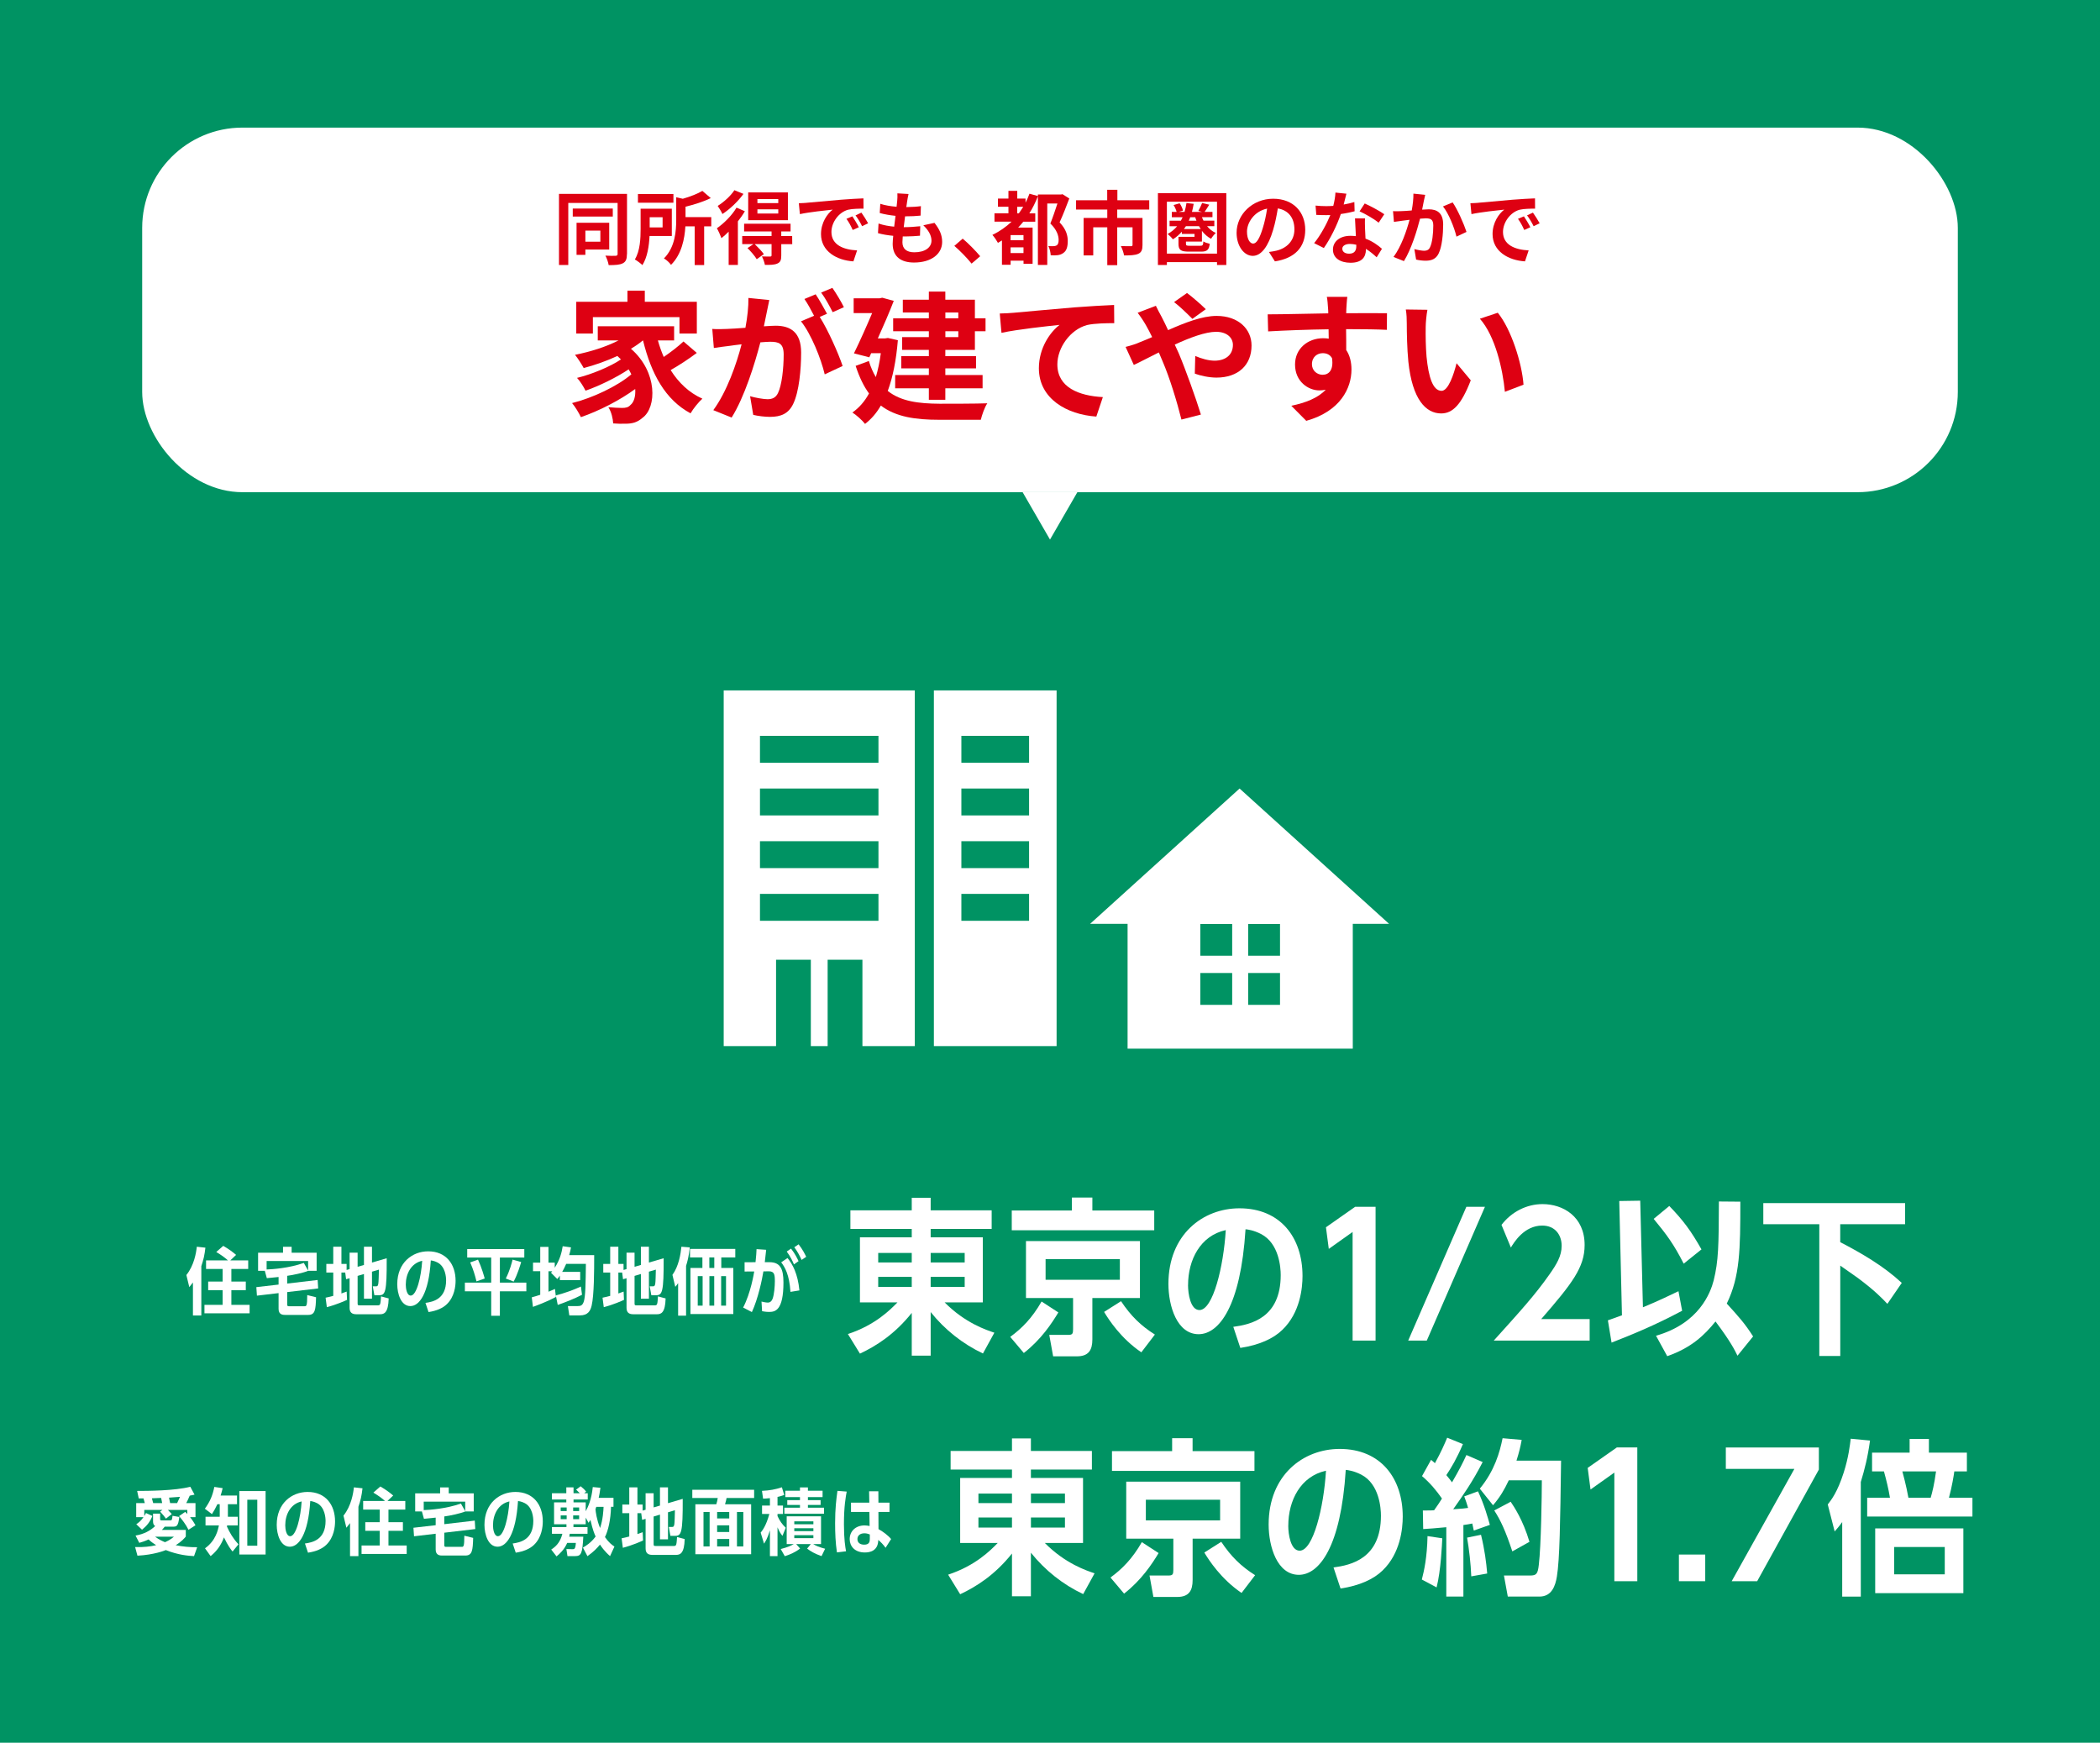 <?xml version="1.0" encoding="UTF-8"?><svg id="_レイヤー_2" xmlns="http://www.w3.org/2000/svg" viewBox="0 0 576 478"><defs><style>.cls-1{fill:#de0012;}.cls-1,.cls-2,.cls-3{stroke-width:0px;}.cls-2{fill:#009363;}.cls-3{fill:#fff;}</style></defs><g id="_レイヤー_1-2"><rect class="cls-2" width="576" height="478"/><polygon class="cls-3" points="288 148 295.51 135 280.49 135 288 148"/><rect class="cls-3" x="39" y="35" width="498" height="100" rx="27.5" ry="27.5"/><path class="cls-1" d="M171.96,69.68c0,1.36-.29,2.11-1.12,2.53-.84.44-2.07.51-3.89.51-.11-.73-.51-1.92-.9-2.6,1.17.07,2.44.07,2.82.04.37-.02.53-.15.53-.51v-13.99h-13.53v17.03h-2.55v-19.52h18.66v16.5ZM168.08,59.4h-10.98v-2.2h10.98v2.2ZM160.56,68.45v1.45h-2.42v-8.8h8.96v7.35h-6.54ZM160.56,63.25v3.04h4.11v-3.04h-4.11Z"/><path class="cls-1" d="M178.16,64.73c-.13,2.68-.59,5.83-1.96,7.99-.42-.44-1.5-1.25-2.07-1.56,1.45-2.36,1.58-5.79,1.58-8.32v-5.59h8.56v7.48h-6.12ZM184.71,55.6h-9.73v-2.38h9.73v2.38ZM178.2,59.58v2.79h3.54v-2.79h-3.54ZM195.1,62.09h-1.96v10.61h-2.6v-10.61h-2.55c-.2,3.37-1.01,7.64-3.94,10.56-.35-.55-1.32-1.45-1.94-1.76,3.06-3.1,3.37-7.46,3.37-10.72v-6.07l1.8.42c2.05-.59,4.09-1.39,5.37-2.16l2.31,1.98c-2,.97-4.55,1.78-6.93,2.35v2.86h7.06v2.53Z"/><path class="cls-1" d="M204.3,57.95c-.53.92-1.19,1.85-1.91,2.77v11.95h-2.53v-9.13c-.66.66-1.32,1.28-1.98,1.78-.2-.57-.86-2.07-1.25-2.71,1.96-1.37,4.11-3.5,5.39-5.66l2.29.99ZM203.92,53.18c-1.45,2.02-3.7,4.18-5.77,5.52-.26-.59-.9-1.67-1.3-2.22,1.72-1.06,3.65-2.84,4.58-4.31l2.49,1.01ZM217.3,66.97h-3.01v3.12c0,1.21-.22,1.83-1.08,2.2-.81.37-1.91.37-3.41.37-.11-.7-.48-1.67-.81-2.33.92.04,1.96.04,2.24.04.31-.02.4-.11.4-.35v-3.06h-4.62c.88.84,1.96,1.98,2.51,2.75l-1.96,1.39c-.48-.84-1.61-2.13-2.53-3.06l1.63-1.08h-3.08v-2.22h8.05v-1.25h-7.53v-2.13h12.74v2.13h-2.55v1.25h2.99l.02,2.22ZM216.11,60.39h-10.89v-7.61h10.89v7.61ZM213.47,54.61h-5.72v1.1h5.72v-1.1ZM213.47,57.42h-5.72v1.14h5.72v-1.14Z"/><path class="cls-1" d="M221.25,55.62c1.83-.15,5.43-.48,9.42-.84,2.24-.18,4.62-.31,6.16-.37l.02,2.82c-1.17,0-3.04.02-4.2.29-2.64.7-4.6,3.52-4.6,6.1,0,3.59,3.34,4.88,7.04,5.06l-1.01,3.01c-4.58-.29-8.89-2.75-8.89-7.48,0-3.15,1.74-5.61,3.21-6.71-1.89.2-6.47.68-9,1.23l-.29-2.99c.88-.02,1.72-.07,2.13-.11ZM235.56,62.33l-1.67.75c-.55-1.21-1.01-2.07-1.72-3.06l1.63-.68c.53.79,1.34,2.11,1.76,2.99ZM238.11,61.25l-1.65.79c-.59-1.19-1.1-2-1.8-2.97l1.61-.75c.55.77,1.39,2.07,1.85,2.93Z"/><path class="cls-1" d="M256.31,61.12c1.45,1.85,2.11,3.39,2.11,5.24,0,3.28-2.95,5.65-7.72,5.65-3.43,0-5.85-1.5-5.85-5.13,0-.53.07-1.3.15-2.2-1.58-.15-3.01-.4-4.18-.73l.15-2.64c1.41.48,2.88.73,4.29.86.13-.97.24-1.98.37-2.97-1.52-.15-3.06-.42-4.33-.77l.15-2.53c1.25.42,2.88.68,4.47.81.09-.66.13-1.25.18-1.74.04-.59.09-1.21.04-1.94l3.06.18c-.18.79-.29,1.37-.37,1.94-.07.37-.13.95-.24,1.65,1.56-.02,2.97-.11,4-.26l-.09,2.6c-1.3.13-2.49.2-4.25.2-.13.97-.26,2-.37,2.97h.15c1.34,0,2.95-.11,4.38-.26l-.07,2.6c-1.23.11-2.51.2-3.85.2h-.88c-.04.64-.09,1.19-.09,1.58,0,1.78,1.1,2.77,3.26,2.77,3.04,0,4.71-1.39,4.71-3.19,0-1.47-.84-2.88-2.24-4.22l3.06-.66Z"/><path class="cls-1" d="M266.49,72.3c-1.34-1.65-3.19-3.54-4.73-4.86l2.29-1.98c1.56,1.28,3.67,3.46,4.8,4.82l-2.35,2.02Z"/><path class="cls-1" d="M293.29,54.45c-.79,2.11-1.76,4.6-2.66,6.54,1.87,1.96,2.24,3.7,2.24,5.11,0,1.65-.35,2.73-1.23,3.3-.4.31-.95.51-1.54.59-.51.07-1.23.07-1.91.02-.02-.7-.26-1.83-.66-2.53.53.04.99.07,1.39.04.33,0,.66-.07.88-.2.42-.24.57-.77.57-1.5,0-1.21-.51-2.82-2.27-4.51.64-1.58,1.39-3.81,1.94-5.5h-2.79v16.85h-2.57v-18.83c-.66,1.67-1.43,3.26-2.35,4.69h1.63v2.29h-3.28c-.46.57-.92,1.08-1.41,1.61h3.96v9.92h-2.49v-.84h-3.54v1.12h-2.38v-6.67c-.37.24-.75.46-1.1.66-.29-.55-1.03-1.65-1.52-2.18,1.96-.95,3.72-2.16,5.26-3.63h-4.69v-2.29h3.83v-1.8h-2.88v-2.24h2.88v-2.13h2.42v2.13h2.27v1.12c.42-.77.75-1.61,1.08-2.46l2.31.64v-.42h6.34l.4-.09,1.89,1.19ZM280.73,64.48h-3.54v1.41h3.54v-1.41ZM280.73,69.41v-1.56h-3.54v1.56h3.54ZM279.45,58.52c.42-.57.81-1.17,1.21-1.8h-1.65v1.8h.44Z"/><path class="cls-1" d="M306.44,57.47v2.31h6.93v7.44c0,1.25-.26,2-1.17,2.4-.92.4-2.18.44-3.89.44-.11-.75-.51-1.87-.88-2.57,1.1.04,2.4.04,2.75.04s.46-.11.46-.35v-4.84h-4.2v10.39h-2.73v-10.39h-3.85v7.72h-2.64v-10.28h6.49v-2.31h-8.56v-2.55h8.54v-2.86h2.79v2.86h8.74v2.55h-8.78Z"/><path class="cls-1" d="M336.36,52.98v19.71h-2.55v-.79h-13.75v.79h-2.46v-19.71h18.77ZM333.81,69.57v-14.24h-13.75v14.24h13.75ZM331.08,62.04c.66.79,1.47,1.45,2.4,1.85-.44.38-1.03,1.14-1.3,1.61-.99-.53-1.83-1.28-2.51-2.18v2.95h-4.38v.57c0,.53.18.57,1.06.57h2.86c.64,0,.79-.13.86-1.19.4.29,1.21.53,1.74.64-.18,1.69-.77,2.16-2.35,2.16h-3.34c-2.27,0-2.88-.46-2.88-2.16v-1.91h4.4v-.79h-3.48v-.62c-.7.81-1.52,1.52-2.46,2.11-.24-.4-1.01-1.14-1.43-1.47,1.03-.57,1.89-1.28,2.6-2.13h-2.07v-1.52h3.1c.18-.31.33-.62.48-.95h-2.97v-1.45h1.32c-.13-.55-.46-1.32-.84-1.89l1.67-.48c.42.62.81,1.43.9,2.02l-1.19.35h1.63c.22-.77.4-1.58.53-2.44l1.98.22c-.13.79-.29,1.52-.48,2.22h2.79l-1.03-.29c.35-.64.81-1.54,1.03-2.16l1.96.46c-.46.73-.9,1.45-1.28,1.98h2.16v1.45h-2.88c.11.33.26.64.42.95h2.97v1.52h-1.98ZM329.35,62.83c-.18-.26-.33-.53-.48-.79h-3.59c-.18.26-.35.53-.55.79h4.62ZM326.46,59.58c-.11.33-.24.64-.4.95h2.11c-.13-.31-.24-.62-.33-.95h-1.39Z"/><path class="cls-1" d="M348.07,69.11c.84-.11,1.45-.22,2.02-.35,2.79-.66,4.95-2.66,4.95-5.83s-1.63-5.26-4.55-5.76c-.31,1.85-.68,3.87-1.3,5.92-1.3,4.4-3.19,7.09-5.57,7.09s-4.44-2.66-4.44-6.34c0-5.02,4.38-9.33,10.03-9.33s8.8,3.76,8.8,8.51-2.82,7.83-8.32,8.67l-1.63-2.57ZM346.38,62.5c.51-1.61.9-3.48,1.17-5.28-3.61.75-5.52,3.92-5.52,6.31,0,2.2.88,3.28,1.69,3.28.9,0,1.78-1.36,2.66-4.31Z"/><path class="cls-1" d="M371.55,57.95c-.99.26-2.33.55-3.78.75-1.03,3.06-2.9,6.84-4.66,9.33l-2.66-1.34c1.76-2.13,3.48-5.35,4.44-7.7-.37.02-.75.02-1.12.02-.9,0-1.78-.02-2.73-.07l-.2-2.55c.95.11,2.11.15,2.9.15.64,0,1.3-.02,1.96-.07.31-1.21.55-2.53.59-3.65l3.01.31c-.18.71-.44,1.8-.75,2.97,1.06-.18,2.07-.42,2.93-.68l.07,2.53ZM374.41,59.91c-.07.92-.02,1.83,0,2.79.02.62.07,1.67.13,2.75,1.87.7,3.41,1.8,4.51,2.79l-1.45,2.33c-.77-.71-1.76-1.58-2.95-2.31v.2c0,2.03-1.1,3.61-4.2,3.61-2.71,0-4.84-1.21-4.84-3.61,0-2.13,1.78-3.78,4.82-3.78.51,0,1.01.04,1.47.09-.07-1.63-.18-3.54-.24-4.86h2.75ZM372.01,67.13c-.57-.13-1.14-.22-1.76-.22-1.25,0-2.07.53-2.07,1.3,0,.81.68,1.37,1.87,1.37,1.47,0,1.96-.86,1.96-2.03v-.42ZM378.15,61.07c-1.25-1.01-3.74-2.44-5.24-3.1l1.41-2.16c1.56.68,4.27,2.16,5.37,2.95l-1.54,2.31Z"/><path class="cls-1" d="M390.91,53.46c-.13.57-.29,1.25-.4,1.8-.11.66-.29,1.45-.44,2.24.73-.04,1.39-.09,1.83-.09,2.31,0,3.94,1.03,3.94,4.16,0,2.57-.31,6.05-1.23,7.94-.73,1.52-1.94,2-3.59,2-.84,0-1.87-.13-2.6-.31l-.48-2.88c.84.24,2.09.46,2.66.46.73,0,1.3-.22,1.63-.95.62-1.21.9-3.81.9-5.96,0-1.74-.75-1.98-2.13-1.98-.35,0-.88.04-1.5.09-.84,3.3-2.42,8.43-4.42,11.64l-2.86-1.14c2.13-2.86,3.61-7.22,4.4-10.19-.77.09-1.45.18-1.87.24-.62.07-1.74.22-2.42.33l-.24-2.95c.79.07,1.52.02,2.31,0,.68-.02,1.72-.09,2.82-.18.31-1.67.48-3.26.46-4.62l3.23.33ZM398.43,55.51c1.32,1.87,3.15,6.03,3.81,8.1l-2.75,1.3c-.57-2.42-2.13-6.36-3.7-8.29l2.64-1.1Z"/><path class="cls-1" d="M405.45,55.62c1.83-.15,5.43-.48,9.42-.84,2.24-.18,4.62-.31,6.16-.37l.02,2.82c-1.17,0-3.04.02-4.2.29-2.64.7-4.6,3.52-4.6,6.1,0,3.59,3.34,4.88,7.04,5.06l-1.01,3.01c-4.58-.29-8.89-2.75-8.89-7.48,0-3.15,1.74-5.61,3.21-6.71-1.89.2-6.47.68-9,1.23l-.29-2.99c.88-.02,1.72-.07,2.13-.11ZM419.75,62.33l-1.67.75c-.55-1.21-1.01-2.07-1.72-3.06l1.63-.68c.53.79,1.34,2.11,1.76,2.99ZM422.3,61.25l-1.65.79c-.59-1.19-1.1-2-1.8-2.97l1.61-.75c.55.77,1.39,2.07,1.85,2.93Z"/><path class="cls-1" d="M191.13,96.79c-2.22,1.68-4.91,3.43-7.18,4.72,2.15,3.43,5.03,6.2,8.7,7.84-1.01.9-2.5,2.73-3.24,4.02-6.94-3.71-10.8-10.88-13.03-19.97h-.08c-.98.82-2.07,1.56-3.24,2.26,7.37,6.4,7.06,16.11,3.2,18.92-1.44,1.25-2.73,1.64-4.76,1.64-.98.04-2.18,0-3.31-.08-.08-1.29-.47-3.16-1.33-4.45,1.48.12,2.73.2,3.74.2s1.72-.12,2.34-.82c.9-.7,1.44-2.3,1.29-4.37-4.25,3.12-10.02,6.05-14.9,7.72-.55-1.17-1.56-2.85-2.42-3.86,5.62-1.4,12.4-4.6,16.26-7.88-.23-.47-.47-.94-.74-1.37-3.31,2.22-8.11,4.56-11.82,5.85-.51-1.01-1.48-2.61-2.34-3.51,3.94-.94,9.13-3.08,12.05-5.07-.31-.31-.62-.62-.98-.94-2.96,1.37-6.16,2.5-9.24,3.31-.47-.9-1.64-2.73-2.38-3.63,4.17-.82,8.5-2.18,11.93-3.94h-5.69v-3.9h20.94v3.9h-4.45c.43,1.56.98,3.08,1.6,4.53,1.95-1.33,4.02-2.93,5.42-4.25l3.63,3.12ZM162.62,91.48h-4.56v-8.7h14.04v-3.04h4.76v3.04h14.27v8.7h-4.76v-4.49h-23.75v4.49Z"/><path class="cls-1" d="M211,82.32c-.23,1.01-.47,2.22-.66,3.2-.23,1.17-.55,2.57-.82,3.98,1.29-.08,2.46-.16,3.24-.16,4.09,0,6.98,1.83,6.98,7.37,0,4.56-.55,10.73-2.18,14.08-1.29,2.69-3.39,3.55-6.36,3.55-1.44,0-3.31-.23-4.6-.55l-.86-5.11c1.48.43,3.74.82,4.76.82,1.29,0,2.26-.39,2.89-1.68,1.05-2.15,1.56-6.75,1.56-10.57,0-3.08-1.33-3.51-3.74-3.51-.62,0-1.56.08-2.65.16-1.52,5.85-4.33,14.94-7.88,20.63l-5.03-2.03c3.74-5.07,6.4-12.79,7.76-18.06-1.37.16-2.57.31-3.32.43-1.09.12-3.08.39-4.29.58l-.43-5.23c1.4.12,2.69.04,4.1,0,1.21-.04,3.04-.16,4.99-.31.55-2.96.86-5.77.82-8.19l5.73.58ZM224.84,86.92c2.26,3.55,5.15,10.06,6.28,13.46l-4.91,2.3c-1.01-4.29-3.74-11.12-6.51-14.55l3.59-1.52c-.78-1.48-1.76-3.36-2.65-4.6l3.08-1.29c.98,1.44,2.34,3.9,3.12,5.34l-1.99.86ZM228.39,85.63c-.82-1.64-2.07-3.94-3.16-5.38l3.08-1.29c1.05,1.48,2.5,3.94,3.16,5.3l-3.08,1.37Z"/><path class="cls-1" d="M246.27,93.35c-.47,5.58-1.4,10.18-2.77,13.88,3.63,2.89,8.54,3.47,14.24,3.51,2.3,0,10.22,0,13.07-.12-.74,1.05-1.48,3.24-1.79,4.52h-11.39c-6.59,0-11.9-.78-16.03-3.9-1.21,2.11-2.65,3.74-4.33,5.03-.7-.94-2.5-2.54-3.47-3.12,1.83-1.29,3.35-3,4.56-5.23-1.44-1.95-2.65-4.45-3.67-7.57l3.63-1.33c.51,1.71,1.17,3.16,1.91,4.41.58-1.95,1.05-4.13,1.37-6.55h-2.65l-.51,1.13-4.21-1.09c1.68-3.43,3.55-7.64,4.99-11.04h-5.07v-4.06h7.14l.7-.16,3.16.86c-1.17,3.04-2.77,6.75-4.37,10.3h1.95l.82-.12,2.73.62ZM254.77,85.71h-7.14v-3.51h7.14v-2.22h4.52v2.22h8.11v5.11h2.92v3.55h-2.92v5.11h-8.11v1.72h8.42v3.35h-8.42v1.83h10.22v3.63h-10.22v3.16h-4.52v-3.16h-9.24v-3.63h9.24v-1.83h-7.57v-3.35h7.57v-1.72h-7.33v-3.51h7.33v-1.6h-9.79v-3.55h9.79v-1.6ZM259.3,85.71v1.6h3.55v-1.6h-3.55ZM262.85,90.86h-3.55v1.6h3.55v-1.6Z"/><path class="cls-1" d="M278.01,85.79c3.2-.31,9.59-.86,16.65-1.48,3.98-.31,8.23-.55,10.92-.66l.04,4.99c-2.07,0-5.38.04-7.45.51-4.64,1.25-8.15,6.24-8.15,10.8,0,6.36,5.97,8.62,12.48,8.97l-1.79,5.34c-8.11-.55-15.76-4.91-15.76-13.26,0-5.58,3.12-9.95,5.69-11.89-3.32.35-11.47,1.21-15.95,2.18l-.47-5.3c1.52-.04,3-.12,3.78-.2Z"/><path class="cls-1" d="M317.04,83.88c.35.7,1.13,2.3,1.56,3,.58,1.13,1.21,2.38,1.79,3.67,4.68-2.07,9.36-3.9,13.3-3.9,6.01,0,9.59,3.63,9.59,8.11,0,5.42-3.71,8.81-9.63,8.81-2.07,0-4.49-.55-5.93-1.09l.12-4.84c1.72.74,3.67,1.29,5.3,1.29,2.96,0,5.03-1.56,5.03-4.33,0-1.99-1.68-3.59-4.6-3.59s-7.22,1.6-11.35,3.51l1.09,2.38c1.79,4.21,4.76,12.48,6.08,16.81l-5.34,1.37c-1.21-4.84-3.2-11.43-5.19-16.03l-1.01-2.38c-2.77,1.36-5.23,2.69-6.86,3.43l-2.26-4.95c1.48-.35,3.2-.94,3.82-1.25,1.13-.43,2.3-.94,3.47-1.44-.58-1.17-1.13-2.26-1.72-3.28-.55-.98-1.48-2.38-2.26-3.39l4.99-1.91ZM327.06,87.46c-1.37-1.37-3.51-3.47-5.03-4.6l3.55-2.5c1.4,1.05,3.78,3.08,5.15,4.45l-3.67,2.65Z"/><path class="cls-1" d="M380.4,90.47c-2.34-.12-5.97-.19-11.19-.19.04,1.95.04,4.06.04,5.73.98,1.44,1.44,3.32,1.44,5.34,0,5.03-2.96,11.43-12.4,14.08l-4.1-4.13c3.9-.82,7.29-2.11,9.44-4.41-.55.12-1.13.19-1.75.19-3,0-6.67-2.38-6.67-7.1,0-4.37,3.51-7.21,7.72-7.21.55,0,1.05.04,1.52.12l-.04-2.57c-5.85.08-11.82.31-16.58.58l-.12-4.68c4.41,0,11.43-.2,16.61-.27,0-.47,0-.9-.04-1.17-.08-1.25-.19-2.73-.35-3.35h5.62c-.12.62-.23,2.69-.27,3.31,0,.31-.04.7-.04,1.17,3.9,0,9.17-.04,11.19,0l-.04,4.56ZM362.81,102.79c1.6,0,3.04-1.21,2.54-4.56-.55-.94-1.44-1.36-2.54-1.36-1.48,0-2.96,1.01-2.96,3.04,0,1.79,1.44,2.89,2.96,2.89Z"/><path class="cls-1" d="M391.05,89.65c-.04,2.5,0,5.42.23,8.19.55,5.58,1.72,9.36,4.13,9.36,1.83,0,3.35-4.52,4.1-7.57l3.9,4.68c-2.57,6.71-4.99,9.09-8.11,9.09-4.21,0-7.92-3.82-9.01-14.2-.35-3.55-.43-8.03-.43-10.41,0-1.09-.04-2.73-.27-3.9l5.93.08c-.27,1.37-.47,3.63-.47,4.68ZM417.88,105.52l-5.11,1.95c-.58-6.2-2.65-15.29-6.86-20.05l4.91-1.64c3.67,4.49,6.63,13.81,7.06,19.74Z"/><path class="cls-3" d="M55.22,360.82h-2.3v-9.06c-.28.38-.42.56-1,1.28l-.8-3.32c2.14-2.66,2.7-6.18,2.86-7.76l2.36.26c-.22,1.96-.52,3.3-1.12,5.06v13.54ZM63.46,351.52h3.96v2.36h-3.96v4.02h5v2.32h-12.38v-2.32h4.98v-4.02h-3.96v-2.36h3.96v-3.46h-4.54v-2.36h6c-1.04-.92-1.84-1.46-3.2-2.3l1.92-1.68c1.62.94,2.78,1.84,3.52,2.48l-1.58,1.5h4.9v2.36h-4.62v3.46Z"/><path class="cls-3" d="M86.85,343.6v4.96h-2.3c-1.24.54-4.22,1.18-5.78,1.38v2.12l8.36-.98.14,2.32-8.5,1v3.36c0,.42.12.52.44.52h4.34c.48,0,.72,0,.72-3.06l2.42.6c-.1,3.4-.24,4.84-2.14,4.84h-6.38c-.46,0-1.76,0-1.76-1.62v-4.36l-5.94.7-.16-2.34,6.1-.7v-2.08c-.52.06-2.76.28-3.22.32l-.56-2.02h-1.84v-4.96h6.84v-1.62h2.36v1.62h6.86ZM84.51,348.5v-2.62h-11.38v2.32c1.64-.06,6.14-.36,10.2-1.8l1.18,2.1Z"/><path class="cls-3" d="M95.89,343.58h2.2v3.88l1.74-.5v-5h2.2v4.34l4.04-1.18c.04,9.36-.38,10.14-2.08,10.14h-1.3l-.44-2.44h.86c.38,0,.54-.04.66-.74.1-.56.12-2.52.16-3.84l-1.9.56v7.42h-2.2v-6.78l-1.74.52v7.54c0,.48.06.54.58.54h4.94c.26,0,.56,0,.68-.42.14-.44.18-1.54.22-2.04l2.1.56c-.1,3.96-1.26,4.34-2.34,4.34h-6.58c-1.16,0-1.8-.52-1.8-1.76v-8.12l-.96.28-.24-1.84h-1.04v5.74c.62-.22.7-.26,1.44-.52l.1,2.28c-.58.26-2.8,1.28-5.54,2l-.34-2.6c1-.22,1.4-.3,2.1-.5v-6.4h-1.9v-2.36h1.9v-4.72h2.24v4.72h1.42v1.66l.82-.24v-4.52Z"/><path class="cls-3" d="M116.7,357.36c2.08-.28,5.66-1.04,5.66-6.18,0-.86-.18-3.78-2.36-4.9-.86-.44-1.56-.54-1.84-.56-.58,9.22-3.18,12.52-5.6,12.52-2.58,0-3.6-3.36-3.6-6,0-5.9,4.12-9.02,8.48-9.02,4.9,0,7.52,3.5,7.52,8.08,0,1.42-.28,4.38-2.4,6.42-1.06,1.04-2.76,1.82-5.02,2.16l-.84-2.52ZM111.3,352.38c0,1,.28,2.98,1.36,2.98,1.62,0,2.88-5.2,3.14-9.54-3.04.66-4.5,3.56-4.5,6.56Z"/><path class="cls-3" d="M137.11,351.8h7.26v2.38h-7.26v6.72h-2.38v-6.72h-7.22v-2.38h7.22v-6.88h-6.58v-2.32h15.66v2.32h-6.7v6.88ZM130.69,351.46c-.46-1.84-.82-3.1-1.72-5.2l2.14-.76c1.04,2.26,1.62,4.42,1.84,5.18l-2.26.78ZM138.73,350.68c1.08-2.06,1.7-4.48,1.86-5.18l2.36.66c-.26.88-.94,3.24-2.06,5.36l-2.16-.84Z"/><path class="cls-3" d="M156.16,360.8l-.4-2.56h2.64c.88,0,1.38-.16,1.74-1.28.44-1.4.5-4.84.56-10.3h-5.4c-.48,1.1-.74,1.56-1.1,2.2h4.94v2.26h-5.58v-1.24c-.28.42-.42.6-.7.94l-1.72-1.72c.22-.26.26-.32.34-.42h-1.04v5.62c.98-.4,1.2-.5,1.78-.76l.26,2.2c-2.68,1.42-5.34,2.36-6.3,2.72l-.32-2.62c.86-.24,1.36-.38,2.32-.7v-6.46h-1.98v-2.36h1.98v-4.32h2.26v4.32h1.72v1.4c1.42-2.2,1.92-4.2,2.18-5.9l2.28.32c-.12.72-.22,1.14-.5,2.12h6.86c0,4.32-.02,10.98-.7,13.86-.32,1.34-.94,2.68-3.26,2.68h-2.86ZM159.64,355.14c-1.94,1.02-4.92,2.2-6.66,2.78l-.52-2.6c2.54-.68,4.66-1.44,6.88-2.44l.3,2.26Z"/><path class="cls-3" d="M171.85,343.58h2.2v3.88l1.74-.5v-5h2.2v4.34l4.04-1.18c.04,9.36-.38,10.14-2.08,10.14h-1.3l-.44-2.44h.86c.38,0,.54-.04.66-.74.1-.56.12-2.52.16-3.84l-1.9.56v7.42h-2.2v-6.78l-1.74.52v7.54c0,.48.06.54.58.54h4.94c.26,0,.56,0,.68-.42.14-.44.18-1.54.22-2.04l2.1.56c-.1,3.96-1.26,4.34-2.34,4.34h-6.58c-1.16,0-1.8-.52-1.8-1.76v-8.12l-.96.28-.24-1.84h-1.04v5.74c.62-.22.7-.26,1.44-.52l.1,2.28c-.58.26-2.8,1.28-5.54,2l-.34-2.6c1-.22,1.4-.3,2.1-.5v-6.4h-1.9v-2.36h1.9v-4.72h2.24v4.72h1.42v1.66l.82-.24v-4.52Z"/><path class="cls-3" d="M188.18,360.86h-2.18v-8.92c-.32.48-.44.64-.78,1.02l-.78-3.28c1.72-2.36,2.26-5.68,2.46-7.72l2.3.18c-.28,2.6-.66,3.92-1.02,5.06v13.66ZM189.38,347.78h3.28v-2.88h-3.4v-2.34h12.42v2.34h-3.84v2.88h3.3v12.64h-11.76v-12.64ZM192.72,350.02h-1.34v8.1h1.34v-8.1ZM194.56,344.9v2.88h1.36v-2.88h-1.36ZM195.9,350.02h-1.32v8.1h1.32v-8.1ZM199.14,350.02h-1.34v8.1h1.34v-8.1Z"/><path class="cls-3" d="M210.15,342.8c-.2,1.98-.26,2.48-.38,3.4h1.26c2.94,0,3.86,1.74,3.86,5.56,0,7.78-2.32,8.08-3.96,8.08-.2,0-.84,0-1.9-.2l-.16-2.64c.26.06,1.16.28,1.72.28.62,0,1.06-.36,1.32-1.04.44-1.16.62-3.44.62-4.8,0-1.88-.14-2.76-1.7-2.74l-1.44.02c-.36,2.24-1.46,7.5-3.16,11.16l-2.4-1.24c2.08-3.96,2.98-9.46,3.04-9.9l-2.64.02v-2.54l3-.02c.2-1.96.24-2.52.28-3.58l2.64.18ZM216.81,354.34c-.3-4.68-1.5-6.76-2.54-8.1l1.74-1.18c1.4,1.74,2.8,4.26,3.26,8.88l-2.46.4ZM217.77,346.8c-.42-.98-.88-2-1.98-3.52l1.18-.8c1.14,1.46,1.74,2.74,2.06,3.44l-1.26.88ZM219.87,345.58c-.44-.96-1-2.12-2-3.48l1.18-.8c1.14,1.46,1.7,2.66,2.08,3.42l-1.26.86Z"/><path class="cls-3" d="M232.56,365.91c7.54-2.48,11.63-6.67,13.61-8.69h-10.3v-17.84h14.21v-2.3h-16.83v-5.1h16.83v-3.45h5.19v3.45h16.73v5.1h-16.73v2.3h14.3v17.84h-10.48c5.65,5.7,11.49,7.59,13.65,8.32l-3.13,5.7c-5.56-2.62-10.48-6.53-14.34-11.36v11.95h-5.19v-11.72c-4.69,5.88-9.79,9.1-14.21,11.17l-3.31-5.38ZM250.08,343.66h-9.2v2.62h9.2v-2.62ZM250.08,350.23h-9.2v2.76h9.2v-2.76ZM264.6,346.28v-2.62h-9.33v2.62h9.33ZM264.6,352.99v-2.76h-9.33v2.76h9.33Z"/><path class="cls-3" d="M277.09,366.69c3.26-2.39,5.98-5.15,8.6-9.7l4.6,2.99c-1.79,2.99-4.74,7.45-9.47,11.13l-3.72-4.41ZM316.59,332.02v5.43h-39.08v-5.43h16.5v-3.54h5.61v3.54h16.96ZM299.62,356.02v11.36c0,2.9-1.01,4.64-4.23,4.64h-6.53l-1.06-5.88h5.2c1.15,0,1.33-.32,1.33-1.56v-8.55h-12.92v-15.63h31.26v15.63h-13.06ZM307.16,345.36h-20.37v5.66h20.37v-5.66ZM313.05,370.92c-5.61-3.82-8.92-8.92-10.21-11.08l4.64-2.94c2.71,4.05,5.42,6.71,9.29,9.15l-3.72,4.87Z"/><path class="cls-3" d="M338.27,363.93c4.78-.64,13.01-2.39,13.01-14.21,0-1.98-.41-8.69-5.42-11.26-1.98-1.01-3.59-1.24-4.23-1.29-1.33,21.19-7.31,28.78-12.87,28.78-5.93,0-8.28-7.72-8.28-13.79,0-13.56,9.47-20.74,19.49-20.74,11.26,0,17.29,8.05,17.29,18.57,0,3.26-.64,10.07-5.52,14.76-2.44,2.39-6.34,4.18-11.54,4.96l-1.93-5.79ZM325.86,352.48c0,2.3.64,6.85,3.13,6.85,3.72,0,6.62-11.95,7.22-21.93-6.99,1.52-10.34,8.18-10.34,15.08Z"/><path class="cls-3" d="M371.69,331.01h5.61v36.69h-6.3v-29.79l-6.53,4.64-.78-5.93,8-5.61Z"/><path class="cls-3" d="M391.35,367.7h-5.1l15.95-36.69h5.1l-15.95,36.69Z"/><path class="cls-3" d="M436.02,361.82v5.88h-26.3c7.26-8.05,11.31-12.5,15.22-18.07,2.02-2.85,3.4-5.15,3.4-7.91,0-2.99-1.79-5.56-5.33-5.56-4.97,0-7.72,4.6-8.6,6.02l-2.57-6.21c2.71-3.54,6.85-5.7,11.26-5.7,5.61,0,11.54,3.4,11.54,11.22,0,6.16-3.45,10.57-11.91,20.32h13.29Z"/><path class="cls-3" d="M461.39,359.52c-7.86,4.18-13.75,6.53-19.36,8.74l-1.01-6.11c.6-.23,3.31-1.2,3.86-1.38l-.74-31.35,5.75-.09.74,29.24c4.28-1.75,7.72-3.45,9.75-4.41l1.01,5.38ZM461.81,346.6c-2.76-5.42-4.64-7.91-8.23-12.28l4.28-3.54c3.91,4.05,5.93,6.8,8.83,11.91l-4.87,3.91ZM476.56,371.84c-.69-1.42-1.84-3.82-6.02-9.38-3.08,3.82-6.67,7.22-13.24,9.52l-3.08-5.61c11.82-3.36,14.94-11.77,15.82-15.17,1.33-5.42,1.38-9.52,1.43-21.65l5.88.05c0,13.15-.09,20.5-3.72,27.95,3.26,3.59,4.97,5.47,7.22,9.01l-4.28,5.29Z"/><path class="cls-3" d="M504.76,340.71c6.02,3.13,11.91,6.57,16.87,11.17l-3.95,5.75c-1.38-1.47-3.49-3.68-8.14-7.13-.74-.55-4.09-2.85-4.78-3.36v24.78h-5.75v-36.14h-15.36v-5.79h38.89v5.79h-17.79v4.92Z"/><path class="cls-3" d="M37.18,421.18c2.32-.4,3.98-1.3,5.38-2.6-.42-.26-.58-.7-.58-1.22v-2.2h1.94v1.44c0,.42.1.42.54.42h2.2c.52,0,.52-.14.66-1.26l1.86.32c-.32,2.66-.78,2.66-1.8,2.66h-2.2c-.2.26-.34.44-.78.9h6.56v1.82c-.36.42-1.16,1.4-2.78,2.36,1.94.4,3.92.58,5.9.56l-.86,2.44c-1.52-.08-4.36-.3-7.74-1.66-.32.14-3.2,1.3-7.78,1.54l-.64-2.36c2.28.08,4.3-.16,5.76-.52-.7-.44-1.44-.96-2.06-1.58-1.08.52-1.96.76-2.56.94l-1.02-2ZM51.7,419.6c-.72-1.48-1.74-2.76-2.58-3.76l1.68-1.16.58.58v-1.1h-5.32c.12.12.72.74,1.06,1.12l-1.6,1.26c-.38-.54-.94-1.24-1.6-1.92l.62-.46h-4.96v1.66c.18-.26.28-.46.46-.82l1.76.8c-.68,1.7-1.54,2.72-2.84,3.78l-1.58-1.5c.5-.34,1.18-.8,1.98-1.94h-2v-3.86h2.36c-.22-.84-.26-.94-.36-1.3-.88.02-.98.02-1.3.02l-.44-2.06c2.86,0,10.34-.04,14.58-1.14l1.16,2.16c-.58.14-.84.2-1.32.28-.38.96-.84,1.82-.96,2.04h2.54v3.86h-1.48c.76.94,1.28,1.86,1.48,2.22l-1.92,1.24ZM44.48,412.28c-.06-.38-.2-1.02-.28-1.42-.4.02-2.18.1-2.54.1.16.5.24.84.36,1.32h2.46ZM42.54,421.5c1.2.88,2.14,1.26,2.72,1.5.5-.22,1.56-.72,2.44-1.5h-5.16ZM48.58,412.28c.32-.64.36-.74.8-1.72-1.24.1-1.42.12-3.02.22.2.9.24,1.1.3,1.5h1.92Z"/><path class="cls-3" d="M62.51,416.02h2.7v2.38h-2.92c0,.08-.02.2-.04.32.8,1.76,1.64,3.22,3.16,4.86l-1.62,1.98c-.4-.48-1.26-1.54-2.36-3.88-.82,2.16-1.92,3.72-3.66,5.14l-1.54-2.14c2.96-2.1,3.56-5.06,3.82-6.28h-3.68v-2.38h3.9v-3.44h-.64c-.54,1.12-.9,1.78-1.5,2.72l-1.94-1.48c1.5-2.06,2.14-3.74,2.6-5.98l2.28.34c-.22.88-.32,1.3-.56,2.02h4.5v2.38h-2.5v3.44ZM65.65,408.98h7.2v17.4h-7.2v-17.4ZM70.57,411.36h-2.74v12.6h2.74v-12.6Z"/><path class="cls-3" d="M83.64,423.36c2.08-.28,5.66-1.04,5.66-6.18,0-.86-.18-3.78-2.36-4.9-.86-.44-1.56-.54-1.84-.56-.58,9.22-3.18,12.52-5.6,12.52-2.58,0-3.6-3.36-3.6-6,0-5.9,4.12-9.02,8.48-9.02,4.9,0,7.52,3.5,7.52,8.08,0,1.42-.28,4.38-2.4,6.42-1.06,1.04-2.76,1.82-5.02,2.16l-.84-2.52ZM78.24,418.38c0,1,.28,2.98,1.36,2.98,1.62,0,2.88-5.2,3.14-9.54-3.04.66-4.5,3.56-4.5,6.56Z"/><path class="cls-3" d="M98.31,426.82h-2.3v-9.06c-.28.38-.42.56-1,1.28l-.8-3.32c2.14-2.66,2.7-6.18,2.86-7.76l2.36.26c-.22,1.96-.52,3.3-1.12,5.06v13.54ZM106.55,417.52h3.96v2.36h-3.96v4.02h5v2.32h-12.38v-2.32h4.98v-4.02h-3.96v-2.36h3.96v-3.46h-4.54v-2.36h6c-1.04-.92-1.84-1.46-3.2-2.3l1.92-1.68c1.62.94,2.78,1.84,3.52,2.48l-1.58,1.5h4.9v2.36h-4.62v3.46Z"/><path class="cls-3" d="M129.94,409.6v4.96h-2.3c-1.24.54-4.22,1.18-5.78,1.38v2.12l8.36-.98.14,2.32-8.5,1v3.36c0,.42.12.52.44.52h4.34c.48,0,.72,0,.72-3.06l2.42.6c-.1,3.4-.24,4.84-2.14,4.84h-6.38c-.46,0-1.76,0-1.76-1.62v-4.36l-5.94.7-.16-2.34,6.1-.7v-2.08c-.52.06-2.76.28-3.22.32l-.56-2.02h-1.84v-4.96h6.84v-1.62h2.36v1.62h6.86ZM127.6,414.5v-2.62h-11.38v2.32c1.64-.06,6.14-.36,10.2-1.8l1.18,2.1Z"/><path class="cls-3" d="M140.62,423.36c2.08-.28,5.66-1.04,5.66-6.18,0-.86-.18-3.78-2.36-4.9-.86-.44-1.56-.54-1.84-.56-.58,9.22-3.18,12.52-5.6,12.52-2.58,0-3.6-3.36-3.6-6,0-5.9,4.12-9.02,8.48-9.02,4.9,0,7.52,3.5,7.52,8.08,0,1.42-.28,4.38-2.4,6.42-1.06,1.04-2.76,1.82-5.02,2.16l-.84-2.52ZM135.22,418.38c0,1,.28,2.98,1.36,2.98,1.62,0,2.88-5.2,3.14-9.54-3.04.66-4.5,3.56-4.5,6.56Z"/><path class="cls-3" d="M167.33,426.82c-1.58-1.36-2.46-2.7-2.76-3.16-.82.98-1.64,1.88-3.44,3.18l-1.24-2.36c.7-.4,2.2-1.28,3.48-3.04-.26-.58-.78-1.7-1.42-4.54-.2.34-.3.48-.52.78l-.78-1.42v1.82h-3.36v.78h3.86v1.84h-4.88c-.04.38-.08.54-.14.8h3.86c-.24,4.62-.56,5.32-2.26,5.32h-2.08l-.3-1.94,1.6.04c.56.02.88.04,1-1.72h-2.38c-.78,1.82-2.02,2.96-2.92,3.7l-1.46-1.88c1.12-.72,2.44-1.82,3.06-4.32h-2.86v-1.84h3.98v-.78h-3.4v-6h3.36v-.78h-3.94v-1.72h3.94v-1.62h1.98v1.62h1.72c-.42-.44-.78-.76-1.02-.98l1.26-.94c.66.54,1.04.88,1.5,1.48l-.54.44h.98v1.72h-3.9v.78h3.34v2.44c.62-1.12,1.6-3.22,1.94-6.64l2.1.2c-.18,1.36-.32,2.04-.48,2.76h4.06v2.46h-.68c-.08,3.54-.78,6.56-1.66,8.3,1.08,1.54,1.9,2.14,2.6,2.6l-1.2,2.62ZM155.43,413.48h-1.64v.98h1.64v-.98ZM153.79,415.66v1.02h1.64v-1.02h-1.64ZM158.85,414.46v-.98h-1.64v.98h1.64ZM157.21,416.68h1.64v-1.02h-1.64v1.02ZM163.55,413.3c-.08.28-.12.4-.22.68.06.64.3,2.74,1.26,5.14.82-2.44.92-4.92.96-5.82h-2Z"/><path class="cls-3" d="M177.08,409.58h2.2v3.88l1.74-.5v-5h2.2v4.34l4.04-1.18c.04,9.36-.38,10.14-2.08,10.14h-1.3l-.44-2.44h.86c.38,0,.54-.04.66-.74.1-.56.12-2.52.16-3.84l-1.9.56v7.42h-2.2v-6.78l-1.74.52v7.54c0,.48.06.54.58.54h4.94c.26,0,.56,0,.68-.42.14-.44.18-1.54.22-2.04l2.1.56c-.1,3.96-1.26,4.34-2.34,4.34h-6.58c-1.16,0-1.8-.52-1.8-1.76v-8.12l-.96.28-.24-1.84h-1.04v5.74c.62-.22.7-.26,1.44-.52l.1,2.28c-.58.26-2.8,1.28-5.54,2l-.34-2.6c1-.22,1.4-.3,2.1-.5v-6.4h-1.9v-2.36h1.9v-4.72h2.24v4.72h1.42v1.66l.82-.24v-4.52Z"/><path class="cls-3" d="M190.73,412.6h5.74c.18-.56.28-.98.4-1.72h-6.98v-2.26h16.96v2.26h-7.56c-.06.3-.16.88-.42,1.72h7.16v13.7h-15.3v-13.7ZM194.64,414.72h-1.68v9.44h1.68v-9.44ZM200.02,414.72h-3.32v1.76h3.32v-1.76ZM200.02,418.38h-3.32v1.82h3.32v-1.82ZM200.02,422.12h-3.32v2.04h3.32v-2.04ZM203.88,414.72h-1.74v9.44h1.74v-9.44Z"/><path class="cls-3" d="M214.62,421.26c-.36-.44-.8-.98-1.36-2.34v7.9h-2.08v-7.08c-.7,2.34-1.3,3.18-1.62,3.66l-.92-3.02c.46-.58,1.5-1.86,2.38-5.12h-2v-2.3h2.16v-2.04c-.92.1-1.32.12-1.88.14l-.3-2.14c2.1-.1,3.76-.4,5.46-.98l.64,2.12c-.5.16-.88.3-1.84.52v2.38h1.5v2.3h-1.5v.58c.62,1.34,1.28,2.28,2.26,3.2l-.9,2.22ZM223.04,423.52c.52.32,1.6.86,3.28,1.28l-.98,2.02c-1.84-.64-3-1.32-3.96-2.06l1.02-1.24h-4.02l1.08,1.22c-1.42,1.1-2.92,1.7-4.2,2.1l-1.12-1.96c1.98-.5,3.06-1.04,3.58-1.36h-1.94v-7.62h9.42v7.62h-2.16ZM219.42,407.98h2.18v.9h4.02v1.76h-4.02v.82h3.48v1.32h-3.48v.76h4.42v1.66h-10.88v-1.66h4.28v-.76h-3.48v-1.32h3.48v-.82h-4.02v-1.76h4.02v-.9ZM223.1,417.28h-5.24v.8h5.24v-.8ZM223.1,419.18h-5.24v.8h5.24v-.8ZM217.86,421.08v.82h5.24v-.82h-5.24Z"/><path class="cls-3" d="M229.56,425.8c-.4-2.64-.5-5.34-.5-8.02,0-4.08.34-6.66.64-8.86l2.54.2c-.26,1.4-.76,4.04-.76,8.96,0,4.14.38,6.32.58,7.42l-2.5.3ZM238.38,409.04h2.54l.02,3.12h3.04v2.54h-3.04l.02,4.72c1.12.58,2.66,1.74,3.46,2.72l-1.52,2.4c-.64-.92-1.38-1.64-2-2.16-.04,3.04-2.32,3.44-3.68,3.44-2.8,0-4.16-1.74-4.16-3.66,0-2.18,1.64-3.76,4.1-3.76.54,0,1.02.1,1.36.16l-.06-3.86h-5.04v-2.54h5.02l-.06-3.12ZM238.58,420.88c-.38-.14-.86-.32-1.46-.32-1.32,0-1.94.72-1.94,1.58,0,1.06.8,1.54,1.86,1.54,1.5,0,1.54-.92,1.54-1.72v-1.08Z"/><path class="cls-3" d="M260.05,431.91c7.54-2.48,11.63-6.67,13.61-8.69h-10.3v-17.84h14.21v-2.3h-16.83v-5.1h16.83v-3.45h5.19v3.45h16.73v5.1h-16.73v2.3h14.3v17.84h-10.48c5.65,5.7,11.49,7.59,13.65,8.32l-3.13,5.7c-5.56-2.62-10.48-6.53-14.34-11.36v11.95h-5.19v-11.72c-4.69,5.88-9.79,9.1-14.21,11.17l-3.31-5.38ZM277.57,409.66h-9.2v2.62h9.2v-2.62ZM277.57,416.23h-9.2v2.76h9.2v-2.76ZM292.1,412.28v-2.62h-9.33v2.62h9.33ZM292.1,418.99v-2.76h-9.33v2.76h9.33Z"/><path class="cls-3" d="M304.59,432.69c3.26-2.39,5.98-5.15,8.6-9.7l4.6,2.99c-1.79,2.99-4.74,7.45-9.47,11.13l-3.72-4.41ZM344.08,398.02v5.43h-39.08v-5.43h16.5v-3.54h5.61v3.54h16.96ZM327.12,422.02v11.36c0,2.9-1.01,4.64-4.23,4.64h-6.53l-1.06-5.88h5.2c1.15,0,1.33-.32,1.33-1.56v-8.55h-12.92v-15.63h31.26v15.63h-13.06ZM334.66,411.36h-20.37v5.66h20.37v-5.66ZM340.54,436.92c-5.61-3.82-8.92-8.92-10.21-11.08l4.64-2.94c2.71,4.05,5.42,6.71,9.29,9.15l-3.72,4.87Z"/><path class="cls-3" d="M365.76,429.93c4.78-.64,13.01-2.39,13.01-14.21,0-1.98-.41-8.69-5.42-11.26-1.98-1.01-3.59-1.24-4.23-1.29-1.33,21.19-7.31,28.78-12.87,28.78-5.93,0-8.28-7.72-8.28-13.79,0-13.56,9.47-20.74,19.49-20.74,11.26,0,17.29,8.05,17.29,18.57,0,3.26-.64,10.07-5.52,14.76-2.44,2.39-6.34,4.18-11.54,4.96l-1.93-5.79ZM353.35,418.48c0,2.3.64,6.85,3.13,6.85,3.72,0,6.62-11.95,7.22-21.93-6.99,1.52-10.34,8.18-10.34,15.08Z"/><path class="cls-3" d="M389.99,433.24c.64-2.48,1.43-6.02,1.56-11.91l4.05.6c-.09,1.7-.37,8.78-1.56,13.47l-4.05-2.16ZM406.68,401.01c-2.71,5.29-5.29,9.01-8.09,12.96,2.76-.18,3.03-.23,4.09-.37-.32-1.1-.55-1.79-1.06-3.17l3.77-1.38c1.75,3.72,2.67,7.13,3.26,9.2l-4.41,1.56c-.14-.64-.18-.78-.41-1.93-.97.18-1.38.28-2.44.41v19.63h-4.69v-19.03c-3.36.32-4.23.37-6.34.51l-.09-5.1c2.07,0,2.3,0,3.08-.05,1.01-1.42,1.38-1.98,2.16-3.22-1.56-2.25-3.26-4.28-5.47-6.16l2.48-4.46c.78.64.87.74,1.06.92,1.7-3.08,2.67-5.33,3.36-6.99l4.32,1.75c-1.7,4-3.22,6.53-4.55,8.51.78.96,1.06,1.29,1.56,1.98,2.02-3.49,2.94-5.29,3.95-7.49l4.46,1.93ZM403.55,432.37c-.14-3.54-.6-7.45-1.15-10.62l3.82-.78c1.01,4.14,1.43,7.49,1.7,10.62l-4.37.78ZM413.57,437.93l-1.06-5.79h7.17c1.75,0,2.11-.46,2.39-2.9.64-5.24.83-19.49.83-22.62v-.6h-9.06c-1.29,2.71-2.3,4.46-4.32,6.85l-3.63-4.55c4.05-4.92,5.47-9.98,6.25-13.84l5.24.46c-.37,2.02-.69,3.31-1.43,5.7h12.23c-.23,17.06-.37,27.03-1.15,31.81-.41,2.48-1.38,5.47-4.78,5.47h-8.69ZM414.81,425.52c-1.88-5.66-3.22-8.55-4.96-11.22l4.51-2.39c.92,1.38,3.36,4.96,5.15,10.99l-4.69,2.62Z"/><path class="cls-3" d="M443.48,397.01h5.61v36.69h-6.3v-29.79l-6.53,4.64-.78-5.93,8-5.61Z"/><path class="cls-3" d="M467.72,426.39v7.31h-7.22v-7.31h7.22Z"/><path class="cls-3" d="M498.89,397.01v6.07l-16.92,30.62h-6.99l17.19-30.8h-18.8v-5.88h25.52Z"/><path class="cls-3" d="M510.39,437.93h-5.1v-20.46c-.83,1.2-1.47,1.89-2.07,2.58l-1.89-7.4c.97-1.24,2.67-3.4,4.37-8.74,1.33-4.14,1.7-7.49,1.93-9.29l5.29.5c-.64,4.64-1.47,7.91-2.53,11.36v31.45ZM539.49,398.44v5.15h-3.45c-.14,1.06-.64,4.18-1.47,7.22h6.44v5.15h-28.87v-5.15h6.25c-.41-2.44-.97-4.78-1.65-7.22h-3.26v-5.15h10.3v-3.77h5.29v3.77h10.44ZM514.34,419.22h24.18v17.75h-24.18v-17.75ZM533.42,424.32h-13.88v7.49h13.88v-7.49ZM529.56,410.8c.46-1.56.97-3.59,1.47-7.22h-9.24c.18.69,1.06,3.86,1.66,7.22h6.11Z"/><polygon class="cls-3" points="381 253.39 340 216.28 299.01 253.39 381 253.39"/><path class="cls-3" d="M309.28,249.9v37.73h61.77v-37.73h-61.77ZM337.97,275.62h-8.74v-8.74h8.74v8.74ZM337.97,262.14h-8.74v-8.74h8.74v8.74ZM351.09,275.62h-8.74v-8.74h8.74v8.74ZM351.09,262.14h-8.74v-8.74h8.74v8.74Z"/><path class="cls-3" d="M256.15,189.37v97.56h33.66v-97.56h-33.66ZM282.26,252.56h-18.57v-7.38h18.57v7.38ZM282.26,238.11h-18.57v-7.38h18.57v7.38ZM282.26,223.66h-18.57v-7.38h18.57v7.38ZM282.26,209.2h-18.57v-7.37h18.57v7.37Z"/><path class="cls-3" d="M198.5,189.37v97.56h14.36v-23.69h23.69v23.69h14.36v-97.56h-52.41ZM240.95,252.56h-32.5v-7.38h32.5v7.38ZM240.95,238.11h-32.5v-7.38h32.5v7.38ZM240.95,223.66h-32.5v-7.38h32.5v7.38ZM240.95,209.21h-32.5v-7.38h32.5v7.38Z"/><rect class="cls-3" x="222.4" y="260.62" width="4.61" height="26.31"/></g></svg>